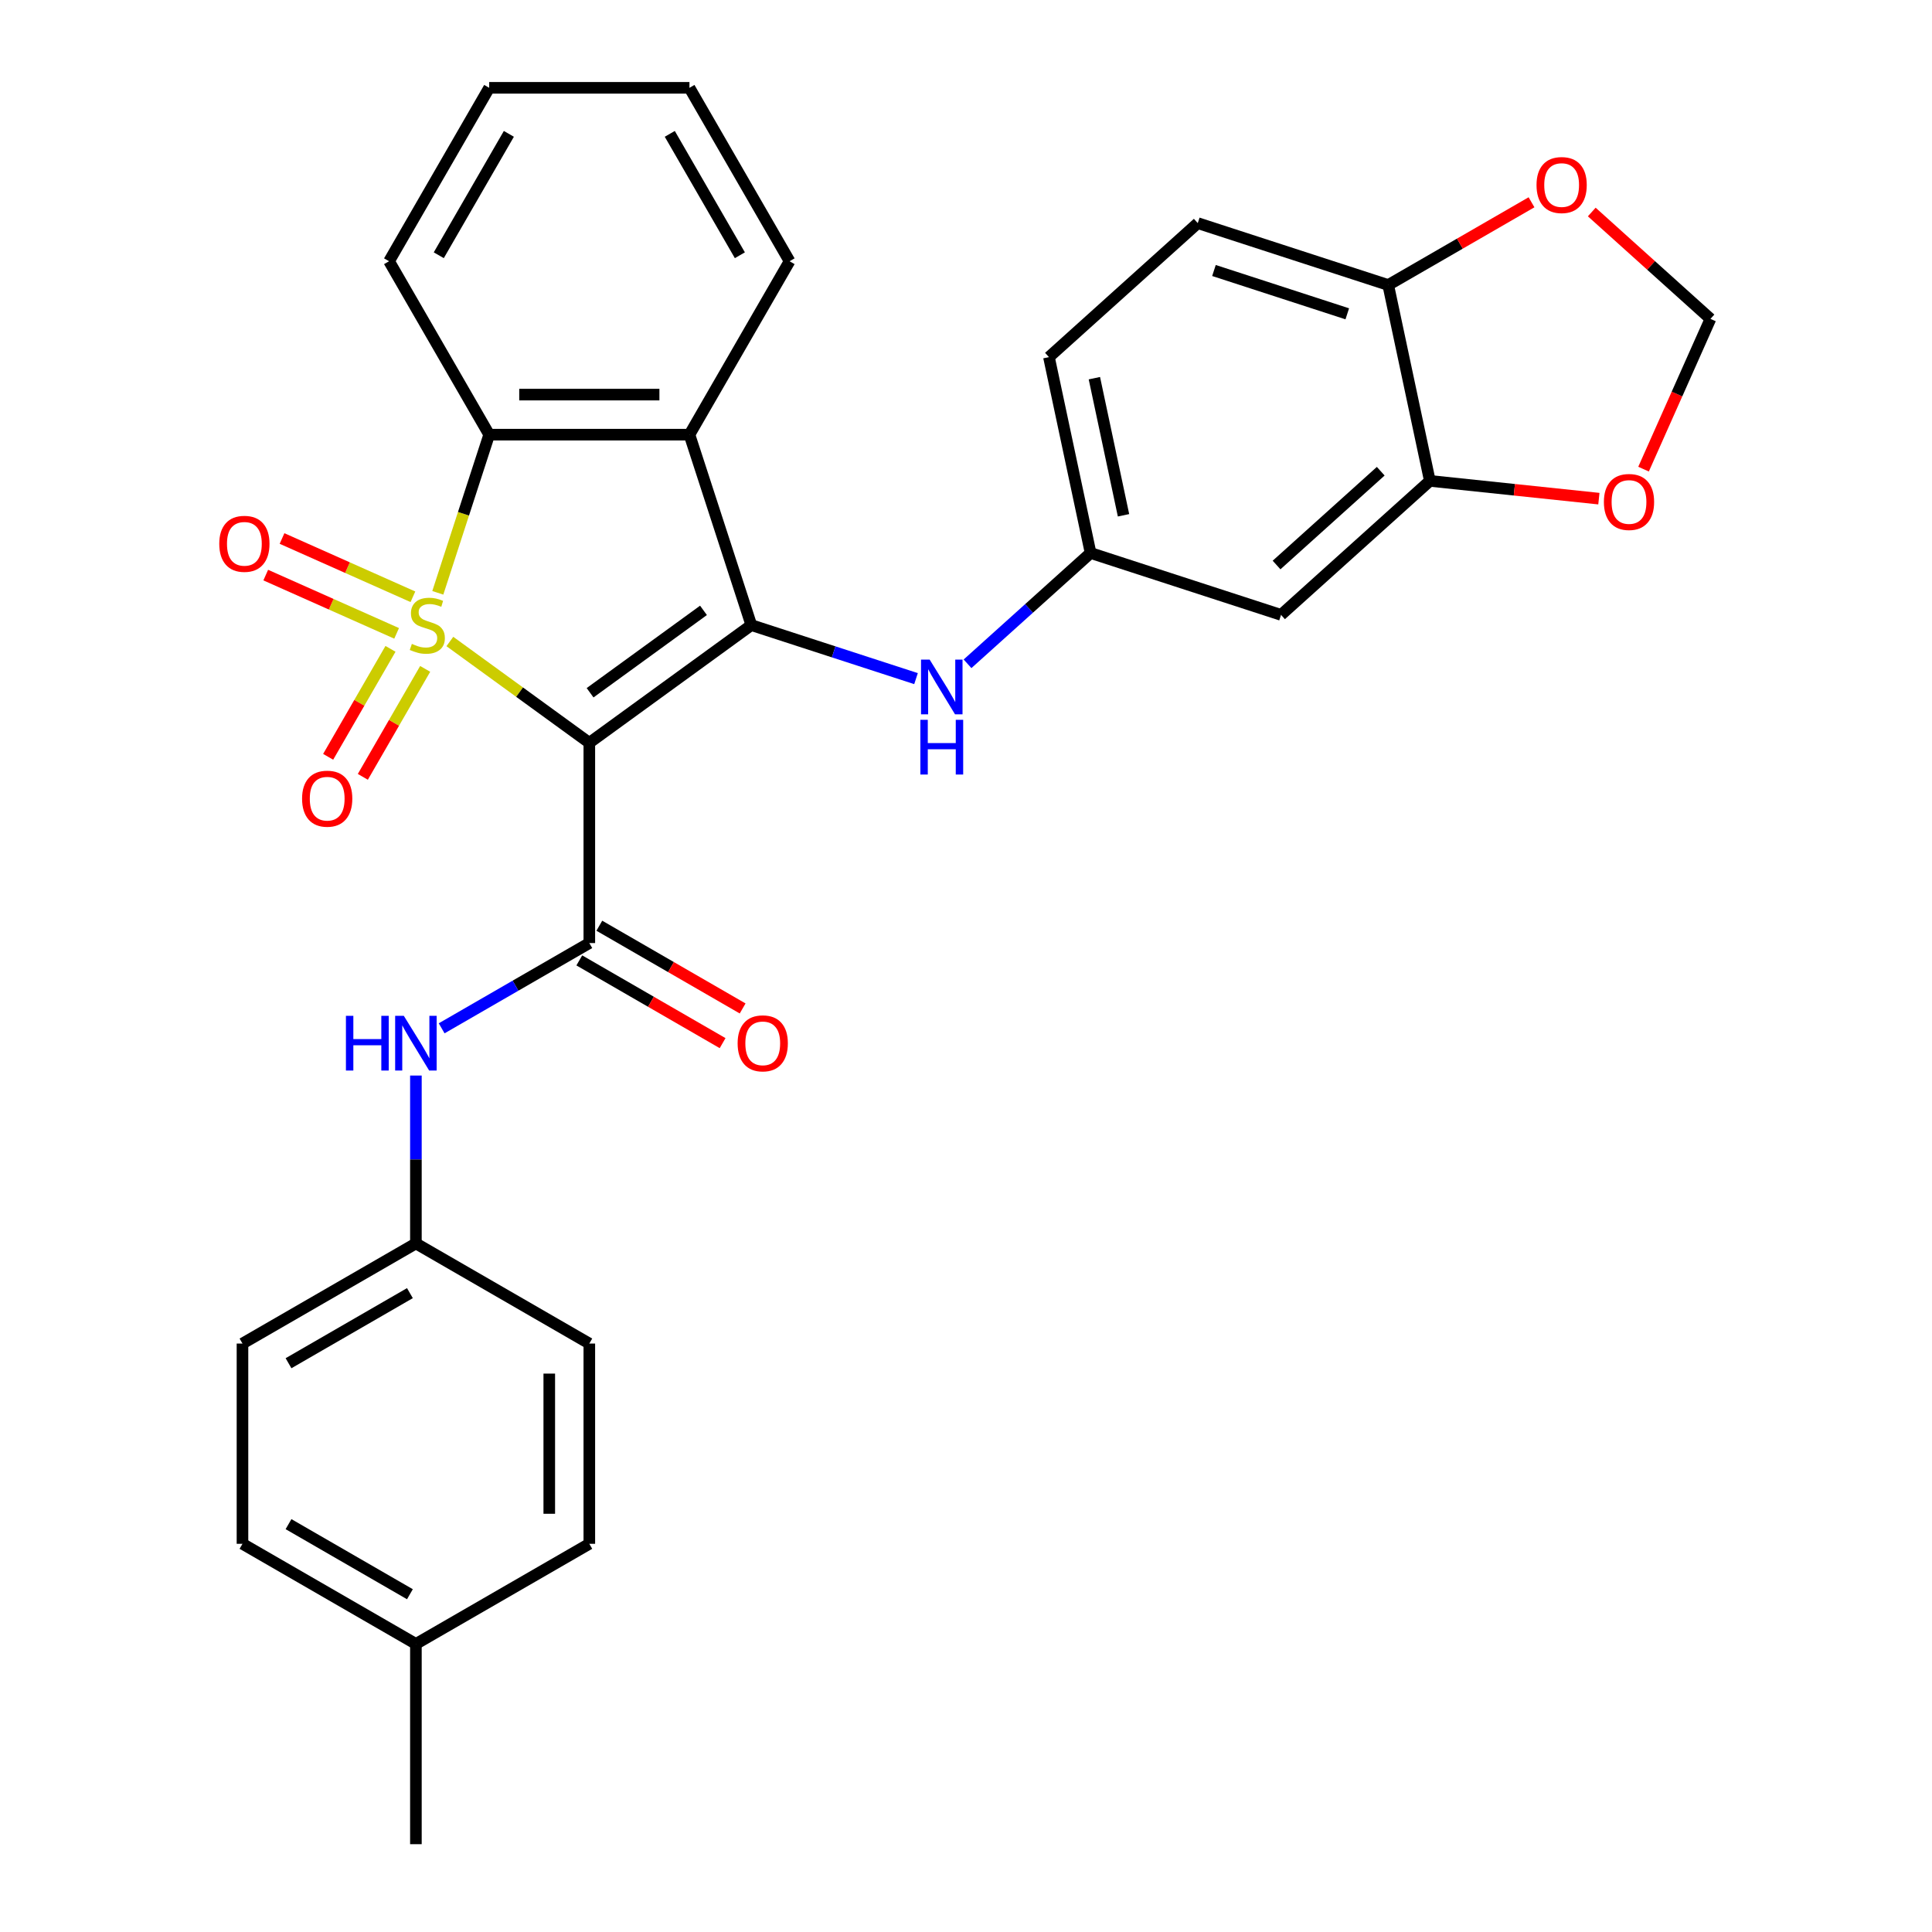 <?xml version='1.0' encoding='iso-8859-1'?>
<svg version='1.1' baseProfile='full'
              xmlns='http://www.w3.org/2000/svg'
                      xmlns:rdkit='http://www.rdkit.org/xml'
                      xmlns:xlink='http://www.w3.org/1999/xlink'
                  xml:space='preserve'
width='1000px' height='1000px' viewBox='0 0 1000 1000'>
<!-- END OF HEADER -->
<rect style='opacity:1.0;fill:#FFFFFF;stroke:none' width='1000' height='1000' x='0' y='0'> </rect>
<path class='bond-0' d='M 232.85,332.035 L 268.941,358.256' style='fill:none;fill-rule:evenodd;stroke:#CCCC00;stroke-width:6px;stroke-linecap:butt;stroke-linejoin:miter;stroke-opacity:1' />
<path class='bond-0' d='M 268.941,358.256 L 305.032,384.478' style='fill:none;fill-rule:evenodd;stroke:#000000;stroke-width:6px;stroke-linecap:butt;stroke-linejoin:miter;stroke-opacity:1' />
<path class='bond-3' d='M 226.608,306.844 L 239.908,265.911' style='fill:none;fill-rule:evenodd;stroke:#CCCC00;stroke-width:6px;stroke-linecap:butt;stroke-linejoin:miter;stroke-opacity:1' />
<path class='bond-3' d='M 239.908,265.911 L 253.208,224.979' style='fill:none;fill-rule:evenodd;stroke:#000000;stroke-width:6px;stroke-linecap:butt;stroke-linejoin:miter;stroke-opacity:1' />
<path class='bond-6' d='M 202.115,335.844 L 185.983,363.786' style='fill:none;fill-rule:evenodd;stroke:#CCCC00;stroke-width:6px;stroke-linecap:butt;stroke-linejoin:miter;stroke-opacity:1' />
<path class='bond-6' d='M 185.983,363.786 L 169.851,391.728' style='fill:none;fill-rule:evenodd;stroke:#FF0000;stroke-width:6px;stroke-linecap:butt;stroke-linejoin:miter;stroke-opacity:1' />
<path class='bond-6' d='M 220.068,346.209 L 203.935,374.151' style='fill:none;fill-rule:evenodd;stroke:#CCCC00;stroke-width:6px;stroke-linecap:butt;stroke-linejoin:miter;stroke-opacity:1' />
<path class='bond-6' d='M 203.935,374.151 L 187.803,402.093' style='fill:none;fill-rule:evenodd;stroke:#FF0000;stroke-width:6px;stroke-linecap:butt;stroke-linejoin:miter;stroke-opacity:1' />
<path class='bond-7' d='M 213.723,308.89 L 179.851,293.809' style='fill:none;fill-rule:evenodd;stroke:#CCCC00;stroke-width:6px;stroke-linecap:butt;stroke-linejoin:miter;stroke-opacity:1' />
<path class='bond-7' d='M 179.851,293.809 L 145.978,278.728' style='fill:none;fill-rule:evenodd;stroke:#FF0000;stroke-width:6px;stroke-linecap:butt;stroke-linejoin:miter;stroke-opacity:1' />
<path class='bond-7' d='M 205.292,327.827 L 171.419,312.746' style='fill:none;fill-rule:evenodd;stroke:#CCCC00;stroke-width:6px;stroke-linecap:butt;stroke-linejoin:miter;stroke-opacity:1' />
<path class='bond-7' d='M 171.419,312.746 L 137.547,297.665' style='fill:none;fill-rule:evenodd;stroke:#FF0000;stroke-width:6px;stroke-linecap:butt;stroke-linejoin:miter;stroke-opacity:1' />
<path class='bond-1' d='M 305.032,384.478 L 388.886,323.555' style='fill:none;fill-rule:evenodd;stroke:#000000;stroke-width:6px;stroke-linecap:butt;stroke-linejoin:miter;stroke-opacity:1' />
<path class='bond-1' d='M 305.425,358.569 L 364.123,315.923' style='fill:none;fill-rule:evenodd;stroke:#000000;stroke-width:6px;stroke-linecap:butt;stroke-linejoin:miter;stroke-opacity:1' />
<path class='bond-2' d='M 305.032,384.478 L 305.032,488.127' style='fill:none;fill-rule:evenodd;stroke:#000000;stroke-width:6px;stroke-linecap:butt;stroke-linejoin:miter;stroke-opacity:1' />
<path class='bond-5' d='M 388.886,323.555 L 431.508,337.404' style='fill:none;fill-rule:evenodd;stroke:#000000;stroke-width:6px;stroke-linecap:butt;stroke-linejoin:miter;stroke-opacity:1' />
<path class='bond-5' d='M 431.508,337.404 L 474.13,351.253' style='fill:none;fill-rule:evenodd;stroke:#0000FF;stroke-width:6px;stroke-linecap:butt;stroke-linejoin:miter;stroke-opacity:1' />
<path class='bond-30' d='M 388.886,323.555 L 356.856,224.979' style='fill:none;fill-rule:evenodd;stroke:#000000;stroke-width:6px;stroke-linecap:butt;stroke-linejoin:miter;stroke-opacity:1' />
<path class='bond-8' d='M 305.032,488.127 L 266.817,510.19' style='fill:none;fill-rule:evenodd;stroke:#000000;stroke-width:6px;stroke-linecap:butt;stroke-linejoin:miter;stroke-opacity:1' />
<path class='bond-8' d='M 266.817,510.19 L 228.601,532.254' style='fill:none;fill-rule:evenodd;stroke:#0000FF;stroke-width:6px;stroke-linecap:butt;stroke-linejoin:miter;stroke-opacity:1' />
<path class='bond-14' d='M 299.85,497.103 L 336.935,518.514' style='fill:none;fill-rule:evenodd;stroke:#000000;stroke-width:6px;stroke-linecap:butt;stroke-linejoin:miter;stroke-opacity:1' />
<path class='bond-14' d='M 336.935,518.514 L 374.021,539.926' style='fill:none;fill-rule:evenodd;stroke:#FF0000;stroke-width:6px;stroke-linecap:butt;stroke-linejoin:miter;stroke-opacity:1' />
<path class='bond-14' d='M 310.214,479.15 L 347.3,500.562' style='fill:none;fill-rule:evenodd;stroke:#000000;stroke-width:6px;stroke-linecap:butt;stroke-linejoin:miter;stroke-opacity:1' />
<path class='bond-14' d='M 347.3,500.562 L 384.386,521.973' style='fill:none;fill-rule:evenodd;stroke:#FF0000;stroke-width:6px;stroke-linecap:butt;stroke-linejoin:miter;stroke-opacity:1' />
<path class='bond-4' d='M 253.208,224.979 L 356.856,224.979' style='fill:none;fill-rule:evenodd;stroke:#000000;stroke-width:6px;stroke-linecap:butt;stroke-linejoin:miter;stroke-opacity:1' />
<path class='bond-4' d='M 268.755,204.249 L 341.309,204.249' style='fill:none;fill-rule:evenodd;stroke:#000000;stroke-width:6px;stroke-linecap:butt;stroke-linejoin:miter;stroke-opacity:1' />
<path class='bond-21' d='M 253.208,224.979 L 201.383,135.217' style='fill:none;fill-rule:evenodd;stroke:#000000;stroke-width:6px;stroke-linecap:butt;stroke-linejoin:miter;stroke-opacity:1' />
<path class='bond-20' d='M 356.856,224.979 L 408.681,135.217' style='fill:none;fill-rule:evenodd;stroke:#000000;stroke-width:6px;stroke-linecap:butt;stroke-linejoin:miter;stroke-opacity:1' />
<path class='bond-12' d='M 500.792,343.581 L 532.64,314.905' style='fill:none;fill-rule:evenodd;stroke:#0000FF;stroke-width:6px;stroke-linecap:butt;stroke-linejoin:miter;stroke-opacity:1' />
<path class='bond-12' d='M 532.64,314.905 L 564.487,286.23' style='fill:none;fill-rule:evenodd;stroke:#000000;stroke-width:6px;stroke-linecap:butt;stroke-linejoin:miter;stroke-opacity:1' />
<path class='bond-18' d='M 215.27,556.702 L 215.27,600.151' style='fill:none;fill-rule:evenodd;stroke:#0000FF;stroke-width:6px;stroke-linecap:butt;stroke-linejoin:miter;stroke-opacity:1' />
<path class='bond-18' d='M 215.27,600.151 L 215.27,643.6' style='fill:none;fill-rule:evenodd;stroke:#000000;stroke-width:6px;stroke-linecap:butt;stroke-linejoin:miter;stroke-opacity:1' />
<path class='bond-9' d='M 740.089,248.904 L 663.063,318.259' style='fill:none;fill-rule:evenodd;stroke:#000000;stroke-width:6px;stroke-linecap:butt;stroke-linejoin:miter;stroke-opacity:1' />
<path class='bond-9' d='M 714.664,243.902 L 660.746,292.45' style='fill:none;fill-rule:evenodd;stroke:#000000;stroke-width:6px;stroke-linecap:butt;stroke-linejoin:miter;stroke-opacity:1' />
<path class='bond-13' d='M 740.089,248.904 L 783.834,253.502' style='fill:none;fill-rule:evenodd;stroke:#000000;stroke-width:6px;stroke-linecap:butt;stroke-linejoin:miter;stroke-opacity:1' />
<path class='bond-13' d='M 783.834,253.502 L 827.578,258.1' style='fill:none;fill-rule:evenodd;stroke:#FF0000;stroke-width:6px;stroke-linecap:butt;stroke-linejoin:miter;stroke-opacity:1' />
<path class='bond-33' d='M 740.089,248.904 L 718.539,147.521' style='fill:none;fill-rule:evenodd;stroke:#000000;stroke-width:6px;stroke-linecap:butt;stroke-linejoin:miter;stroke-opacity:1' />
<path class='bond-10' d='M 663.063,318.259 L 564.487,286.23' style='fill:none;fill-rule:evenodd;stroke:#000000;stroke-width:6px;stroke-linecap:butt;stroke-linejoin:miter;stroke-opacity:1' />
<path class='bond-11' d='M 718.539,147.521 L 619.963,115.492' style='fill:none;fill-rule:evenodd;stroke:#000000;stroke-width:6px;stroke-linecap:butt;stroke-linejoin:miter;stroke-opacity:1' />
<path class='bond-11' d='M 697.347,162.431 L 628.344,140.011' style='fill:none;fill-rule:evenodd;stroke:#000000;stroke-width:6px;stroke-linecap:butt;stroke-linejoin:miter;stroke-opacity:1' />
<path class='bond-15' d='M 718.539,147.521 L 755.625,126.109' style='fill:none;fill-rule:evenodd;stroke:#000000;stroke-width:6px;stroke-linecap:butt;stroke-linejoin:miter;stroke-opacity:1' />
<path class='bond-15' d='M 755.625,126.109 L 792.71,104.698' style='fill:none;fill-rule:evenodd;stroke:#FF0000;stroke-width:6px;stroke-linecap:butt;stroke-linejoin:miter;stroke-opacity:1' />
<path class='bond-19' d='M 564.487,286.23 L 542.937,184.846' style='fill:none;fill-rule:evenodd;stroke:#000000;stroke-width:6px;stroke-linecap:butt;stroke-linejoin:miter;stroke-opacity:1' />
<path class='bond-19' d='M 581.531,266.712 L 566.447,195.744' style='fill:none;fill-rule:evenodd;stroke:#000000;stroke-width:6px;stroke-linecap:butt;stroke-linejoin:miter;stroke-opacity:1' />
<path class='bond-16' d='M 850.699,242.827 L 868.013,203.939' style='fill:none;fill-rule:evenodd;stroke:#FF0000;stroke-width:6px;stroke-linecap:butt;stroke-linejoin:miter;stroke-opacity:1' />
<path class='bond-16' d='M 868.013,203.939 L 885.327,165.051' style='fill:none;fill-rule:evenodd;stroke:#000000;stroke-width:6px;stroke-linecap:butt;stroke-linejoin:miter;stroke-opacity:1' />
<path class='bond-34' d='M 823.893,109.735 L 854.61,137.393' style='fill:none;fill-rule:evenodd;stroke:#FF0000;stroke-width:6px;stroke-linecap:butt;stroke-linejoin:miter;stroke-opacity:1' />
<path class='bond-34' d='M 854.61,137.393 L 885.327,165.051' style='fill:none;fill-rule:evenodd;stroke:#000000;stroke-width:6px;stroke-linecap:butt;stroke-linejoin:miter;stroke-opacity:1' />
<path class='bond-17' d='M 619.963,115.492 L 542.937,184.846' style='fill:none;fill-rule:evenodd;stroke:#000000;stroke-width:6px;stroke-linecap:butt;stroke-linejoin:miter;stroke-opacity:1' />
<path class='bond-23' d='M 215.27,643.6 L 305.032,695.424' style='fill:none;fill-rule:evenodd;stroke:#000000;stroke-width:6px;stroke-linecap:butt;stroke-linejoin:miter;stroke-opacity:1' />
<path class='bond-24' d='M 215.27,643.6 L 125.507,695.424' style='fill:none;fill-rule:evenodd;stroke:#000000;stroke-width:6px;stroke-linecap:butt;stroke-linejoin:miter;stroke-opacity:1' />
<path class='bond-24' d='M 212.17,669.326 L 149.337,705.603' style='fill:none;fill-rule:evenodd;stroke:#000000;stroke-width:6px;stroke-linecap:butt;stroke-linejoin:miter;stroke-opacity:1' />
<path class='bond-31' d='M 408.681,135.217 L 356.856,45.455' style='fill:none;fill-rule:evenodd;stroke:#000000;stroke-width:6px;stroke-linecap:butt;stroke-linejoin:miter;stroke-opacity:1' />
<path class='bond-31' d='M 382.955,132.117 L 346.678,69.284' style='fill:none;fill-rule:evenodd;stroke:#000000;stroke-width:6px;stroke-linecap:butt;stroke-linejoin:miter;stroke-opacity:1' />
<path class='bond-29' d='M 201.383,135.217 L 253.208,45.455' style='fill:none;fill-rule:evenodd;stroke:#000000;stroke-width:6px;stroke-linecap:butt;stroke-linejoin:miter;stroke-opacity:1' />
<path class='bond-29' d='M 227.11,132.117 L 263.387,69.284' style='fill:none;fill-rule:evenodd;stroke:#000000;stroke-width:6px;stroke-linecap:butt;stroke-linejoin:miter;stroke-opacity:1' />
<path class='bond-22' d='M 215.27,850.897 L 125.507,799.073' style='fill:none;fill-rule:evenodd;stroke:#000000;stroke-width:6px;stroke-linecap:butt;stroke-linejoin:miter;stroke-opacity:1' />
<path class='bond-22' d='M 212.17,825.171 L 149.337,788.894' style='fill:none;fill-rule:evenodd;stroke:#000000;stroke-width:6px;stroke-linecap:butt;stroke-linejoin:miter;stroke-opacity:1' />
<path class='bond-27' d='M 215.27,850.897 L 215.27,954.545' style='fill:none;fill-rule:evenodd;stroke:#000000;stroke-width:6px;stroke-linecap:butt;stroke-linejoin:miter;stroke-opacity:1' />
<path class='bond-32' d='M 215.27,850.897 L 305.032,799.073' style='fill:none;fill-rule:evenodd;stroke:#000000;stroke-width:6px;stroke-linecap:butt;stroke-linejoin:miter;stroke-opacity:1' />
<path class='bond-26' d='M 305.032,695.424 L 305.032,799.073' style='fill:none;fill-rule:evenodd;stroke:#000000;stroke-width:6px;stroke-linecap:butt;stroke-linejoin:miter;stroke-opacity:1' />
<path class='bond-26' d='M 284.302,710.971 L 284.302,783.525' style='fill:none;fill-rule:evenodd;stroke:#000000;stroke-width:6px;stroke-linecap:butt;stroke-linejoin:miter;stroke-opacity:1' />
<path class='bond-25' d='M 125.507,695.424 L 125.507,799.073' style='fill:none;fill-rule:evenodd;stroke:#000000;stroke-width:6px;stroke-linecap:butt;stroke-linejoin:miter;stroke-opacity:1' />
<path class='bond-28' d='M 356.856,45.455 L 253.208,45.455' style='fill:none;fill-rule:evenodd;stroke:#000000;stroke-width:6px;stroke-linecap:butt;stroke-linejoin:miter;stroke-opacity:1' />
<path  class='atom-0' d='M 213.179 333.275
Q 213.499 333.395, 214.819 333.955
Q 216.139 334.515, 217.579 334.875
Q 219.059 335.195, 220.499 335.195
Q 223.179 335.195, 224.739 333.915
Q 226.299 332.595, 226.299 330.315
Q 226.299 328.755, 225.499 327.795
Q 224.739 326.835, 223.539 326.315
Q 222.339 325.795, 220.339 325.195
Q 217.819 324.435, 216.299 323.715
Q 214.819 322.995, 213.739 321.475
Q 212.699 319.955, 212.699 317.395
Q 212.699 313.835, 215.099 311.635
Q 217.539 309.435, 222.339 309.435
Q 225.619 309.435, 229.339 310.995
L 228.419 314.075
Q 225.019 312.675, 222.459 312.675
Q 219.699 312.675, 218.179 313.835
Q 216.659 314.955, 216.699 316.915
Q 216.699 318.435, 217.459 319.355
Q 218.259 320.275, 219.379 320.795
Q 220.539 321.315, 222.459 321.915
Q 225.019 322.715, 226.539 323.515
Q 228.059 324.315, 229.139 325.955
Q 230.259 327.555, 230.259 330.315
Q 230.259 334.235, 227.619 336.355
Q 225.019 338.435, 220.659 338.435
Q 218.139 338.435, 216.219 337.875
Q 214.339 337.355, 212.099 336.435
L 213.179 333.275
' fill='#CCCC00'/>
<path  class='atom-6' d='M 481.201 341.424
L 490.481 356.424
Q 491.401 357.904, 492.881 360.584
Q 494.361 363.264, 494.441 363.424
L 494.441 341.424
L 498.201 341.424
L 498.201 369.744
L 494.321 369.744
L 484.361 353.344
Q 483.201 351.424, 481.961 349.224
Q 480.761 347.024, 480.401 346.344
L 480.401 369.744
L 476.721 369.744
L 476.721 341.424
L 481.201 341.424
' fill='#0000FF'/>
<path  class='atom-6' d='M 476.381 372.576
L 480.221 372.576
L 480.221 384.616
L 494.701 384.616
L 494.701 372.576
L 498.541 372.576
L 498.541 400.896
L 494.701 400.896
L 494.701 387.816
L 480.221 387.816
L 480.221 400.896
L 476.381 400.896
L 476.381 372.576
' fill='#0000FF'/>
<path  class='atom-7' d='M 156.354 413.397
Q 156.354 406.597, 159.714 402.797
Q 163.074 398.997, 169.354 398.997
Q 175.634 398.997, 178.994 402.797
Q 182.354 406.597, 182.354 413.397
Q 182.354 420.277, 178.954 424.197
Q 175.554 428.077, 169.354 428.077
Q 163.114 428.077, 159.714 424.197
Q 156.354 420.317, 156.354 413.397
M 169.354 424.877
Q 173.674 424.877, 175.994 421.997
Q 178.354 419.077, 178.354 413.397
Q 178.354 407.837, 175.994 405.037
Q 173.674 402.197, 169.354 402.197
Q 165.034 402.197, 162.674 404.997
Q 160.354 407.797, 160.354 413.397
Q 160.354 419.117, 162.674 421.997
Q 165.034 424.877, 169.354 424.877
' fill='#FF0000'/>
<path  class='atom-8' d='M 113.491 281.477
Q 113.491 274.677, 116.851 270.877
Q 120.211 267.077, 126.491 267.077
Q 132.771 267.077, 136.131 270.877
Q 139.491 274.677, 139.491 281.477
Q 139.491 288.357, 136.091 292.277
Q 132.691 296.157, 126.491 296.157
Q 120.251 296.157, 116.851 292.277
Q 113.491 288.397, 113.491 281.477
M 126.491 292.957
Q 130.811 292.957, 133.131 290.077
Q 135.491 287.157, 135.491 281.477
Q 135.491 275.917, 133.131 273.117
Q 130.811 270.277, 126.491 270.277
Q 122.171 270.277, 119.811 273.077
Q 117.491 275.877, 117.491 281.477
Q 117.491 287.197, 119.811 290.077
Q 122.171 292.957, 126.491 292.957
' fill='#FF0000'/>
<path  class='atom-9' d='M 179.05 525.791
L 182.89 525.791
L 182.89 537.831
L 197.37 537.831
L 197.37 525.791
L 201.21 525.791
L 201.21 554.111
L 197.37 554.111
L 197.37 541.031
L 182.89 541.031
L 182.89 554.111
L 179.05 554.111
L 179.05 525.791
' fill='#0000FF'/>
<path  class='atom-9' d='M 209.01 525.791
L 218.29 540.791
Q 219.21 542.271, 220.69 544.951
Q 222.17 547.631, 222.25 547.791
L 222.25 525.791
L 226.01 525.791
L 226.01 554.111
L 222.13 554.111
L 212.17 537.711
Q 211.01 535.791, 209.77 533.591
Q 208.57 531.391, 208.21 530.711
L 208.21 554.111
L 204.53 554.111
L 204.53 525.791
L 209.01 525.791
' fill='#0000FF'/>
<path  class='atom-14' d='M 830.17 259.819
Q 830.17 253.019, 833.53 249.219
Q 836.89 245.419, 843.17 245.419
Q 849.45 245.419, 852.81 249.219
Q 856.17 253.019, 856.17 259.819
Q 856.17 266.699, 852.77 270.619
Q 849.37 274.499, 843.17 274.499
Q 836.93 274.499, 833.53 270.619
Q 830.17 266.739, 830.17 259.819
M 843.17 271.299
Q 847.49 271.299, 849.81 268.419
Q 852.17 265.499, 852.17 259.819
Q 852.17 254.259, 849.81 251.459
Q 847.49 248.619, 843.17 248.619
Q 838.85 248.619, 836.49 251.419
Q 834.17 254.219, 834.17 259.819
Q 834.17 265.539, 836.49 268.419
Q 838.85 271.299, 843.17 271.299
' fill='#FF0000'/>
<path  class='atom-15' d='M 381.794 540.031
Q 381.794 533.231, 385.154 529.431
Q 388.514 525.631, 394.794 525.631
Q 401.074 525.631, 404.434 529.431
Q 407.794 533.231, 407.794 540.031
Q 407.794 546.911, 404.394 550.831
Q 400.994 554.711, 394.794 554.711
Q 388.554 554.711, 385.154 550.831
Q 381.794 546.951, 381.794 540.031
M 394.794 551.511
Q 399.114 551.511, 401.434 548.631
Q 403.794 545.711, 403.794 540.031
Q 403.794 534.471, 401.434 531.671
Q 399.114 528.831, 394.794 528.831
Q 390.474 528.831, 388.114 531.631
Q 385.794 534.431, 385.794 540.031
Q 385.794 545.751, 388.114 548.631
Q 390.474 551.511, 394.794 551.511
' fill='#FF0000'/>
<path  class='atom-16' d='M 795.301 95.776
Q 795.301 88.976, 798.661 85.176
Q 802.021 81.376, 808.301 81.376
Q 814.581 81.376, 817.941 85.176
Q 821.301 88.976, 821.301 95.776
Q 821.301 102.656, 817.901 106.576
Q 814.501 110.456, 808.301 110.456
Q 802.061 110.456, 798.661 106.576
Q 795.301 102.696, 795.301 95.776
M 808.301 107.256
Q 812.621 107.256, 814.941 104.376
Q 817.301 101.456, 817.301 95.776
Q 817.301 90.216, 814.941 87.416
Q 812.621 84.576, 808.301 84.576
Q 803.981 84.576, 801.621 87.376
Q 799.301 90.176, 799.301 95.776
Q 799.301 101.496, 801.621 104.376
Q 803.981 107.256, 808.301 107.256
' fill='#FF0000'/>
</svg>
